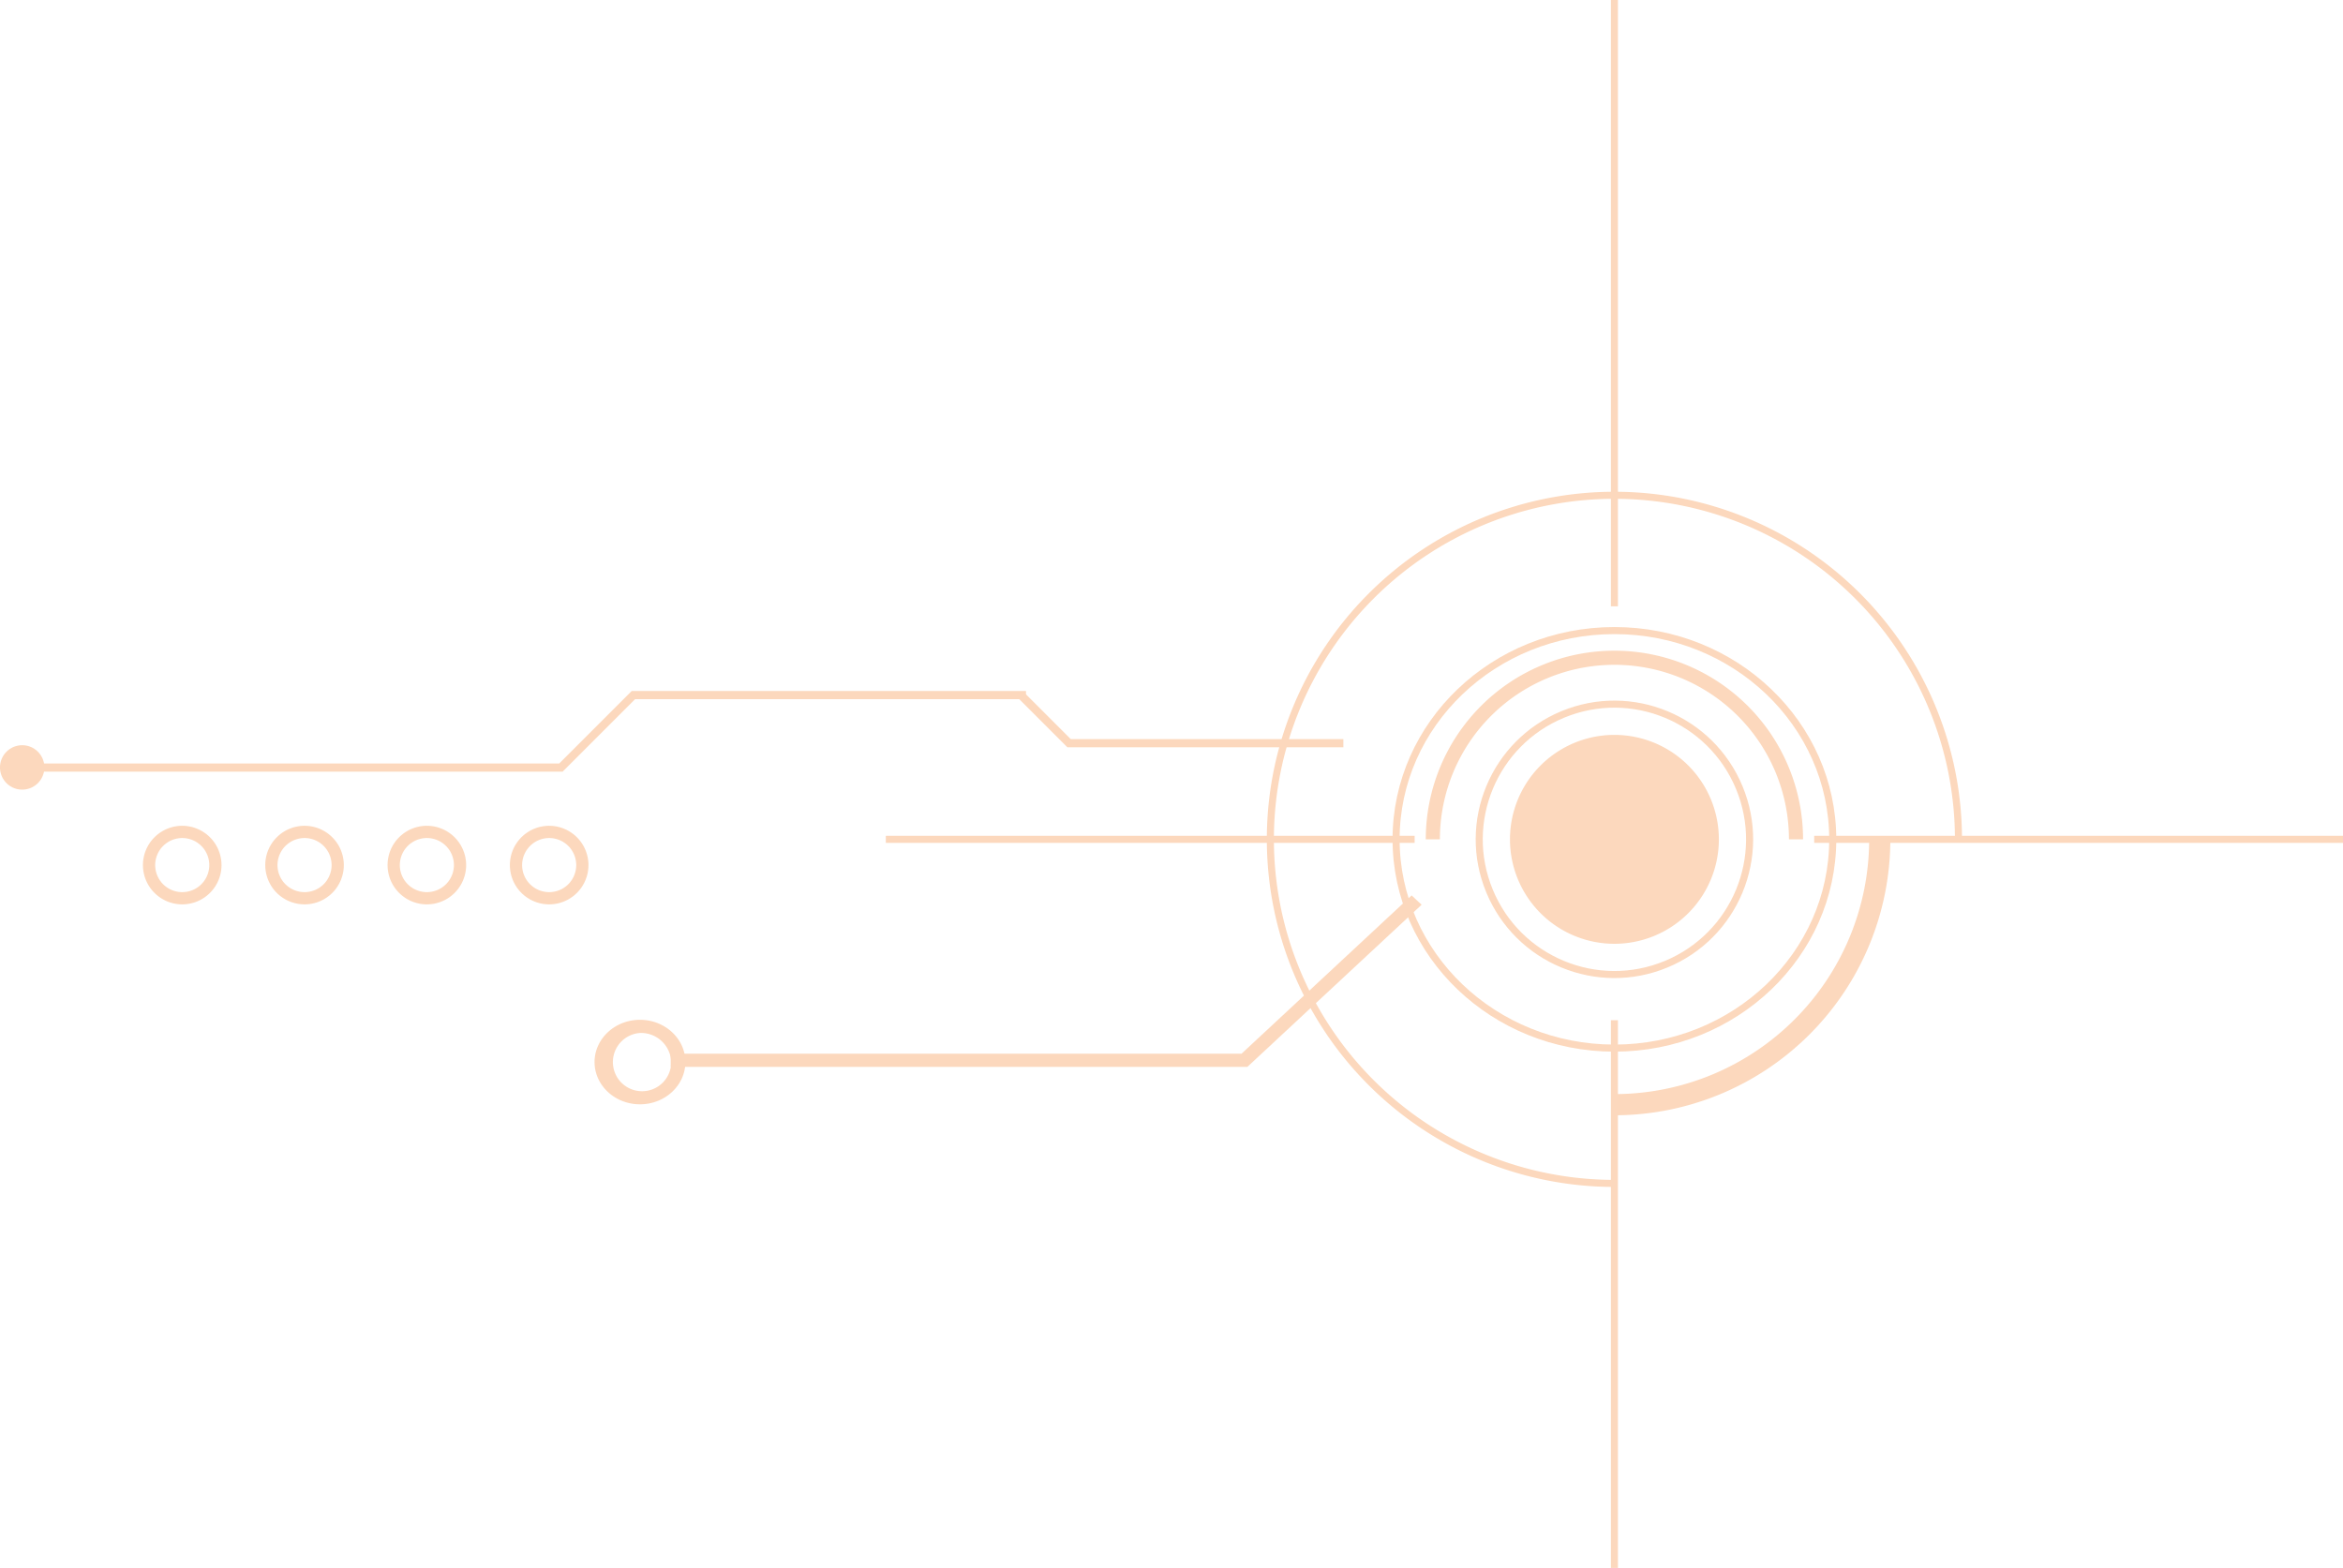 <svg xmlns="http://www.w3.org/2000/svg" xmlns:xlink="http://www.w3.org/1999/xlink" width="487.648" height="326.326" viewBox="0 0 487.648 326.326">
  <defs>
    <clipPath id="clip-path">
      <rect id="Rectangle_1759" data-name="Rectangle 1759" width="487.648" height="326.325" fill="none"/>
    </clipPath>
    <clipPath id="clip-path-2">
      <rect id="Rectangle_1758" data-name="Rectangle 1758" width="545.668" height="353.015" fill="none"/>
    </clipPath>
  </defs>
  <g id="Group_12632" data-name="Group 12632" transform="translate(-25 -22)" style="isolation: isolate">
    <g id="Group_12631" data-name="Group 12631" transform="translate(25 22)" clip-path="url(#clip-path)">
      <g id="Group_12630" data-name="Group 12630" transform="translate(-29.01 -25.529)" opacity="0.3" style="mix-blend-mode: screen;isolation: isolate">
        <g id="Group_12629" data-name="Group 12629">
          <g id="Group_12628" data-name="Group 12628" clip-path="url(#clip-path-2)">
            <g id="Group_12627" data-name="Group 12627">
              <g id="Group_12626" data-name="Group 12626" clip-path="url(#clip-path-2)">
                <path id="Path_7322" data-name="Path 7322" d="M53.186,178.285a5.63,5.63,0,1,0,5.63-5.629,5.637,5.637,0,0,0-5.63,5.629m13.805,0a8.176,8.176,0,1,1-8.175-8.175,8.184,8.184,0,0,1,8.175,8.175" transform="translate(8.122 27.285)" fill="#f47d20"/>
                <path id="Path_7323" data-name="Path 7323" d="M75.125,178.285a5.63,5.63,0,1,0,5.63-5.629,5.637,5.637,0,0,0-5.63,5.629m13.805,0a8.176,8.176,0,1,1-8.175-8.175,8.184,8.184,0,0,1,8.175,8.175" transform="translate(11.641 27.285)" fill="#f47d20"/>
                <path id="Path_7324" data-name="Path 7324" d="M97.064,178.285a5.63,5.63,0,1,0,5.63-5.629,5.637,5.637,0,0,0-5.63,5.629m13.805,0a8.176,8.176,0,1,1-8.175-8.175,8.184,8.184,0,0,1,8.175,8.175" transform="translate(15.16 27.285)" fill="#f47d20"/>
                <path id="Path_7325" data-name="Path 7325" d="M119,178.285a5.63,5.63,0,1,0,5.63-5.629,5.637,5.637,0,0,0-5.63,5.629m13.805,0a8.176,8.176,0,1,1-8.175-8.175,8.184,8.184,0,0,1,8.175,8.175" transform="translate(18.679 27.285)" fill="#f47d20"/>
                <path id="Path_7326" data-name="Path 7326" d="M265.318,218.282H145.3v-2.739H264.1L299.506,182.6l2.081,1.936Z" transform="translate(23.305 29.288)" fill="#f47d20"/>
                <path id="Path_7327" data-name="Path 7327" d="M141.092,207.646A6.071,6.071,0,1,0,147.6,213.7a6.3,6.3,0,0,0-6.506-6.057m0,14.85c-5.214,0-9.453-3.944-9.453-8.792s4.239-8.795,9.453-8.795,9.449,3.945,9.449,8.795-4.239,8.792-9.449,8.792" transform="translate(21.114 32.867)" fill="#f47d20"/>
                <path id="Path_7328" data-name="Path 7328" d="M141,162.721H31.813v-1.7H140.3l15.085-15.085h82.063v.7l9.314,9.314H303.5v1.7H246.056l-10.019-10.019H156.091Z" transform="translate(5.103 23.407)" fill="#f47d20"/>
                <path id="Path_7329" data-name="Path 7329" d="M34.241,160.281a4.621,4.621,0,1,1-4.62-4.622,4.62,4.62,0,0,1,4.62,4.622" transform="translate(4.01 24.967)" fill="#f47d20"/>
                <path id="Path_7330" data-name="Path 7330" d="M317.568,197.281a21.738,21.738,0,1,0-21.738-21.738,21.738,21.738,0,0,0,21.738,21.738" transform="translate(47.45 24.67)" fill="#f47d20"/>
                <circle id="Ellipse_224" data-name="Ellipse 224" cx="28.131" cy="28.131" r="28.131" transform="translate(328.263 184.989) rotate(-22.5)" fill="none" stroke="#f47d20" stroke-width="1.469"/>
                <path id="Path_7331" data-name="Path 7331" d="M357.58,177.763a37.793,37.793,0,1,0-75.586,0" transform="translate(45.231 22.451)" fill="none" stroke="#f47d20" stroke-width="2.937"/>
                <line id="Line_67" data-name="Line 67" x2="110.057" transform="translate(406.602 200.214)" fill="none" stroke="#f47d20" stroke-width="1.469"/>
                <line id="Line_68" data-name="Line 68" x2="110.057" transform="translate(213.378 200.214)" fill="none" stroke="#f47d20" stroke-width="1.469"/>
                <line id="Line_69" data-name="Line 69" y1="126.188" transform="translate(365.018 25.529)" fill="none" stroke="#f47d20" stroke-width="1.469"/>
                <line id="Line_70" data-name="Line 70" y1="113.995" transform="translate(365.018 237.859)" fill="none" stroke="#f47d20" stroke-width="1.469"/>
                <path id="Path_7332" data-name="Path 7332" d="M314.563,227.762a55.224,55.224,0,0,0,55.223-55.223" transform="translate(50.455 27.675)" fill="none" stroke="#f47d20" stroke-width="4.406"/>
                <path id="Path_7333" data-name="Path 7333" d="M396.068,182.437a71.607,71.607,0,1,0-71.607,71.607" transform="translate(40.557 17.777)" fill="none" stroke="#f47d20" stroke-width="1.469"/>
                <ellipse id="Ellipse_225" data-name="Ellipse 225" cx="45.441" cy="43.45" rx="45.441" ry="43.45" transform="translate(319.577 156.764)" fill="none" stroke="#f47d20" stroke-width="1.469"/>
              </g>
            </g>
          </g>
        </g>
      </g>
    </g>
  </g>
</svg>
